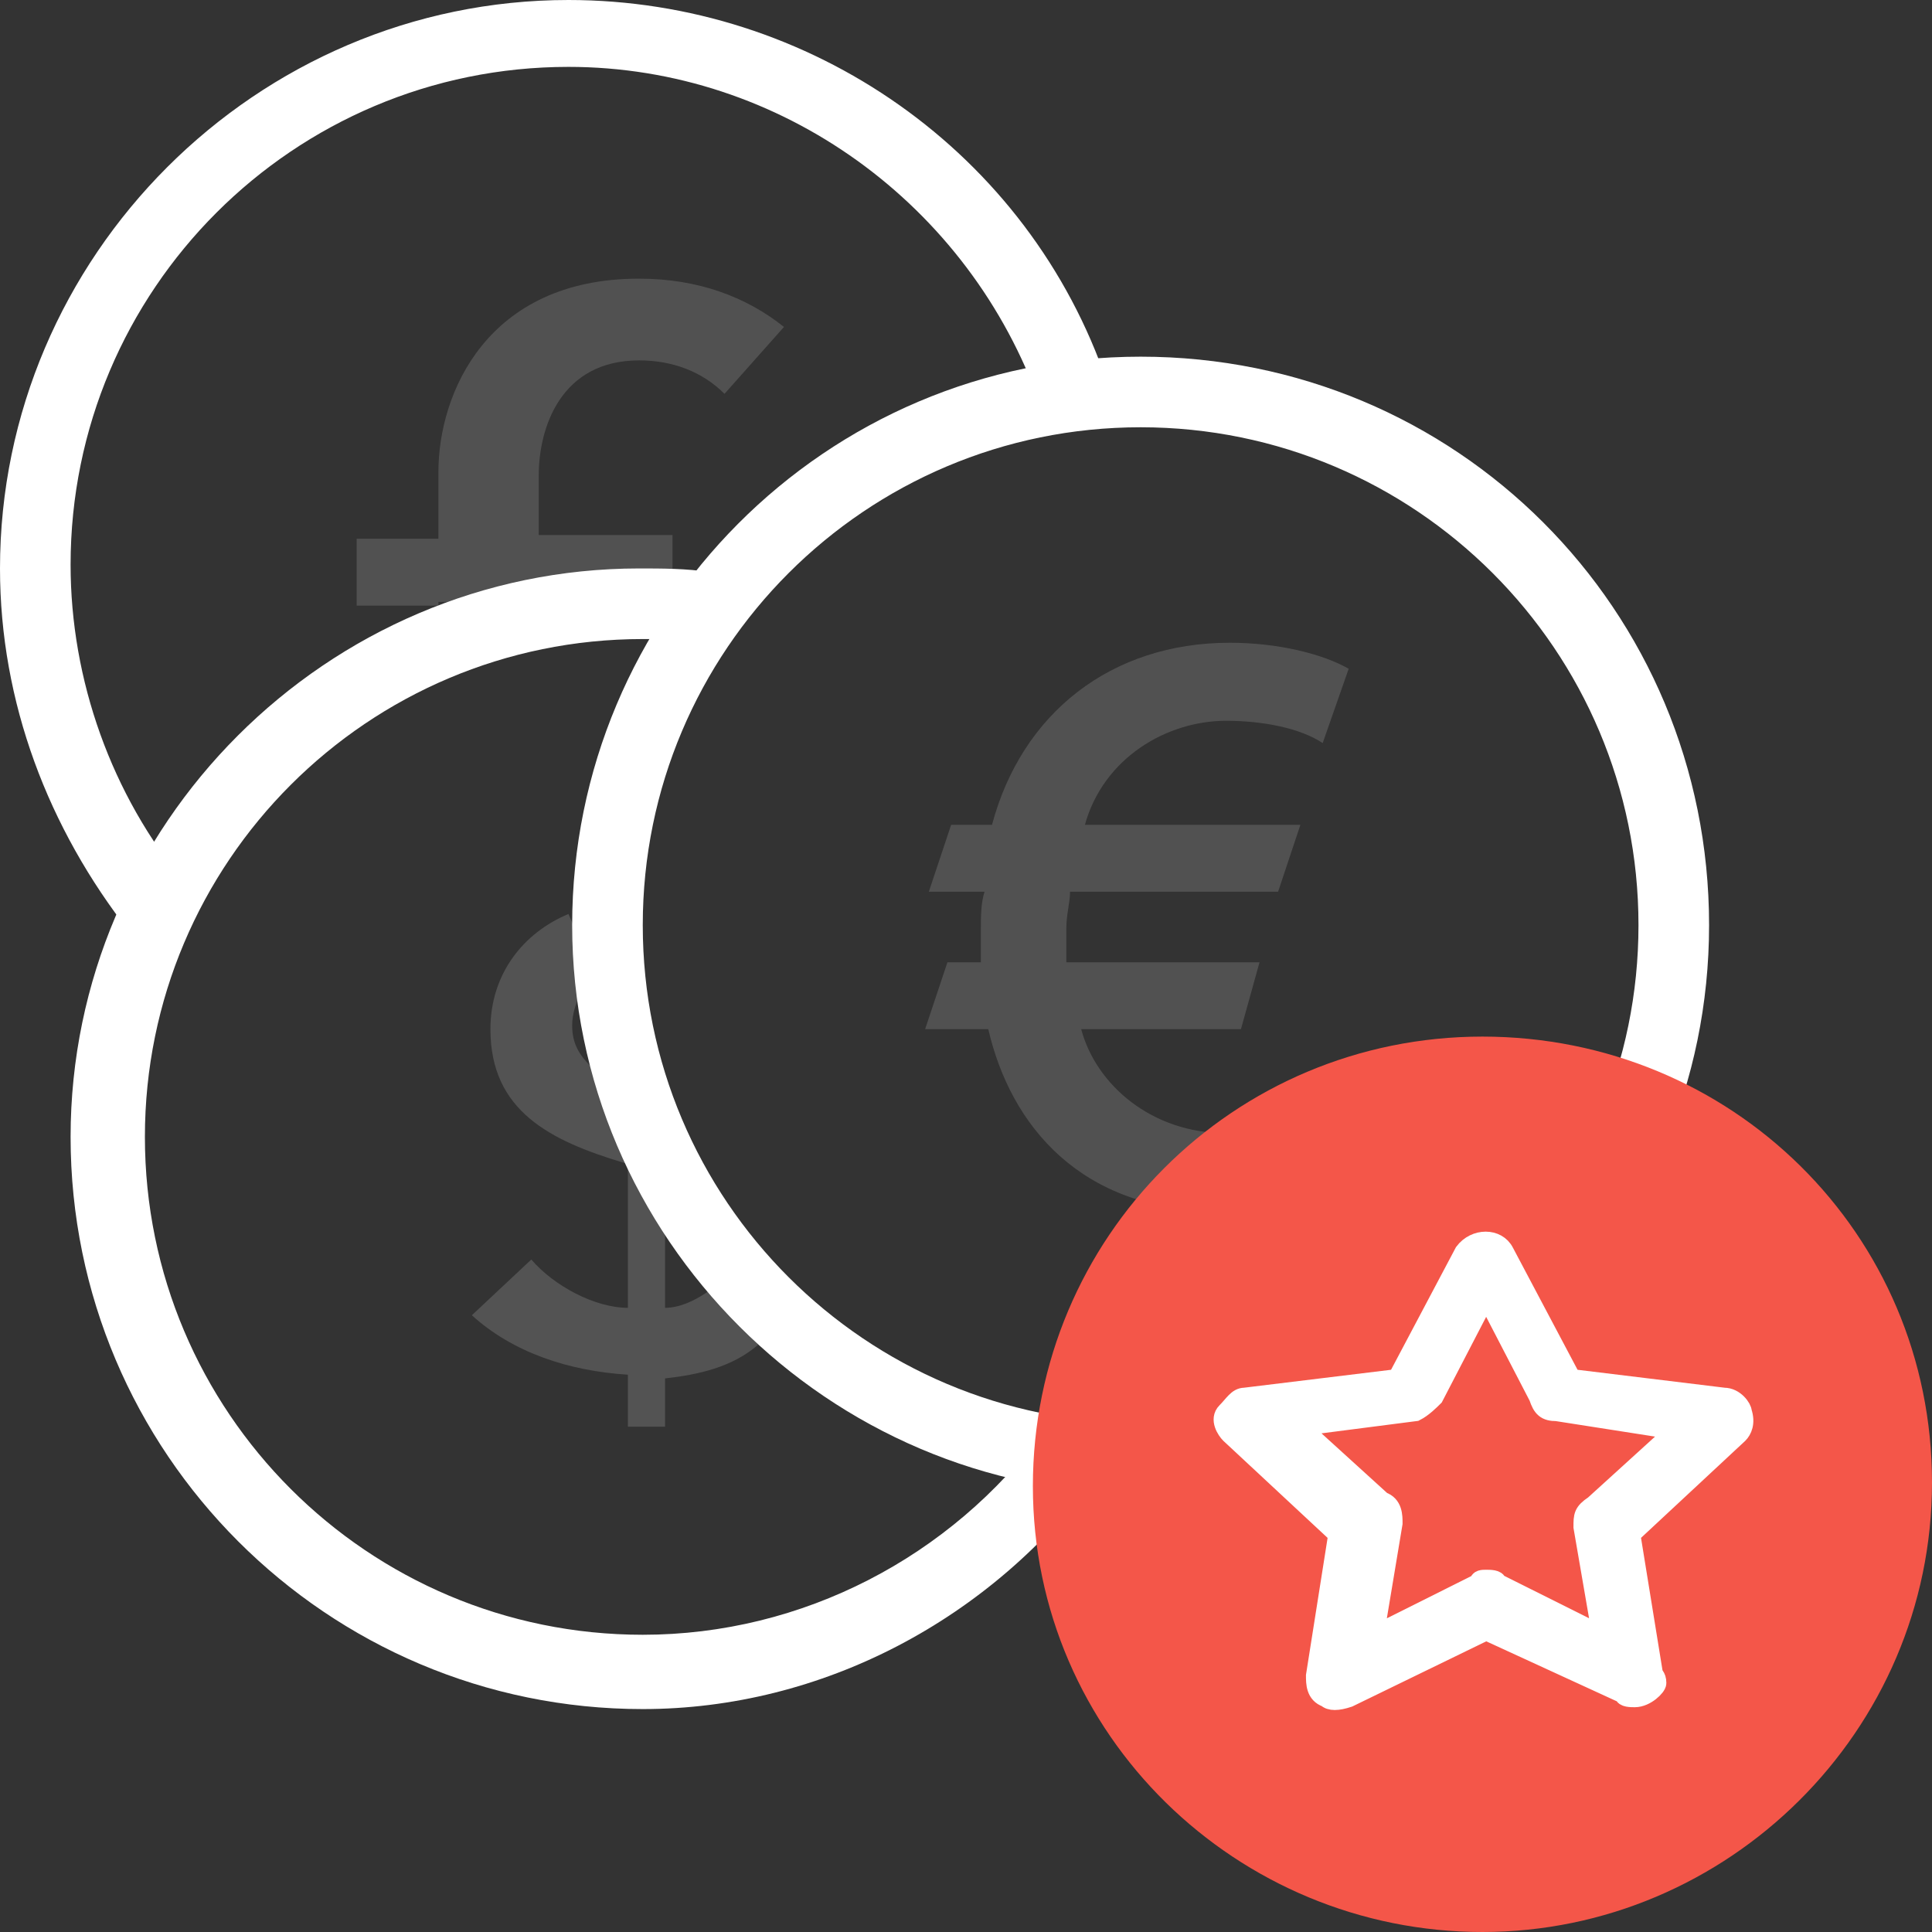 <?xml version="1.0" encoding="utf-8"?>
<!-- Generator: Adobe Illustrator 20.1.0, SVG Export Plug-In . SVG Version: 6.00 Build 0)  -->
<svg version="1.1" id="Слой_1" xmlns="http://www.w3.org/2000/svg" xmlns:xlink="http://www.w3.org/1999/xlink" x="0px" y="0px"
	 viewBox="0 0 52 52" style="enable-background:new 0 0 52 52;" xml:space="preserve">
<rect x="0" y="0" width="52" height="52" fill="#333333" stroke="none"/>
<style type="text/css">
	.st0{fill:#FFFFFF;}
	.st1{opacity:0.15;}
	.st2{opacity:0.16;}
	.st3{fill:#F45649;}
	.st4{fill:#FFFFFF;stroke:#FFFFFF;stroke-width:0.5;stroke-miterlimit:10;}
</style>
<g id="Layer_1">
	<g>
		<g>
			<g>
				<path class="st0" d="M3.5,25.1C1.3,22.3,0,18.9,0,15.3C0,6.9,6.9,0,15.3,0c6.5,0,12.4,4.1,14.5,10.3L28,10.9
					c-1.9-5.4-7-9.1-12.7-9.1c-7.4,0-13.4,6-13.4,13.4c0,3.1,1.1,6.2,3.1,8.6L3.5,25.1z"/>
			</g>
			<g class="st1">
				<g>
					<path class="st0" d="M11.8,16.3H9.6v-1.8h2.2v-1.8c0-2.1,1.3-5.2,5.4-5.2c1.6,0,2.9,0.5,3.9,1.3l-1.6,1.8
						c-0.6-0.6-1.4-0.9-2.3-0.9c-2.1,0-2.7,1.8-2.7,3.1v1.6h3.6v1.8h-3.6h-2.7V16.3z"/>
				</g>
			</g>
			<g class="st2">
				<g>
					<path class="st0" d="M20.4,36.2c-0.7,0.6-1.6,0.8-2.5,0.9v1.3h-1V37c-1.6-0.1-3.1-0.6-4.2-1.6l1.6-1.5c0.6,0.7,1.7,1.3,2.6,1.3
						v-3.6v-0.3h-0.1c-2-0.6-3.6-1.4-3.6-3.6c0-1.5,0.9-2.6,2.1-3.1 M17,25.9c-0.6,0.1-1.1,0.3-1.4,0.9c-0.1,0.2-0.2,0.5-0.2,0.8
						c0,0.5,0.2,0.8,0.5,1.1c0.3,0.3,0.7,0.5,1.1,0.6V25.9z M17.9,35.2c0.4,0,0.8-0.2,1.1-0.4c0.4-0.3,0.6-0.8,0.6-1.4
						c0-1-0.7-1.5-1.7-1.8v1.7V35.2z"/>
				</g>
			</g>
			<g>
				<path class="st0" d="M17.3,46C8.8,46,1.9,39.1,1.9,30.6c0-8.4,6.9-15.3,15.3-15.3c0.6,0,1.3,0,1.9,0.1L19,17.3
					c-0.6-0.1-1.1-0.1-1.7-0.1c-7.4,0-13.4,6-13.4,13.4S9.9,44,17.3,44c4.3,0,8.3-2.1,10.8-5.5l1.5,1.1C26.7,43.6,22.1,46,17.3,46z"
					/>
			</g>
			<g>
				<path class="st0" d="M30.7,40.2c-8.4,0-15.3-6.9-15.3-15.3S22.2,9.6,30.7,9.6S46,16.4,46,24.9S39.1,40.2,30.7,40.2z M30.7,11.5
					c-7.4,0-13.4,6-13.4,13.4s6,13.4,13.4,13.4s13.4-6,13.4-13.4S38.1,11.5,30.7,11.5z"/>
			</g>
			<g class="st1">
				<g>
					<path class="st0" d="M36.4,31.7c-0.8,0.5-2.1,0.9-3.6,0.9c-3.7,0-5.6-2.3-6.2-4.9h-1.7l0.6-1.8h0.9c0-0.3,0-0.6,0-0.9
						s0-0.7,0.1-1L25,24l0.6-1.8h1.1c0.8-3,3.2-4.9,6.4-4.9c1.3,0,2.5,0.3,3.2,0.7l-0.7,2C35,19.6,34,19.4,33,19.4
						c-1.6,0-3.3,1-3.8,2.8H35L34.4,24h-5.6c0,0.3-0.1,0.6-0.1,1c0,0.2,0,0.6,0,0.9h5.2l-0.5,1.8h-4.3c0.4,1.5,1.9,2.8,3.9,2.8
						c1,0,1.9-0.2,2.6-0.7L36.4,31.7z"/>
				</g>
			</g>
		</g>
		<path class="st3" d="M39.9,27.9c-6.7,0-12.1,5.4-12.1,12.1s5.5,12,12.1,12S52,46.6,52,39.9S46.6,27.9,39.9,27.9z"/>
		<g>
			<g>
				<path class="st4" d="M44,45.7c-0.1,0-0.3,0-0.3-0.1L40,43.9l-3.7,1.8c-0.3,0.1-0.5,0.1-0.6,0c-0.3-0.1-0.3-0.4-0.3-0.6l0.6-3.8
					l-2.9-2.7c-0.1-0.1-0.3-0.4-0.1-0.6s0.3-0.4,0.5-0.4l4.1-0.5l1.8-3.4c0.3-0.4,0.9-0.4,1.1,0l1.8,3.4l4.1,0.5
					c0.3,0,0.5,0.3,0.5,0.4c0.1,0.3,0,0.5-0.1,0.6l-2.9,2.7l0.6,3.7c0,0.1,0.1,0.1,0.1,0.3C44.6,45.4,44.3,45.7,44,45.7L44,45.7z
					 M40,42.5c0.1,0,0.3,0,0.3,0.1l2.8,1.4l-0.5-2.9c0-0.3,0-0.4,0.3-0.6l2.2-2L41.9,38c-0.3,0-0.4-0.1-0.5-0.4L40,34.9l-1.4,2.7
					c-0.1,0.1-0.3,0.3-0.5,0.4L35,38.4l2.2,2c0.3,0.1,0.3,0.4,0.3,0.6L37,44l2.8-1.4C39.8,42.5,39.9,42.5,40,42.5z"/>
			</g>
		</g>
	</g>
</g>
</svg>
